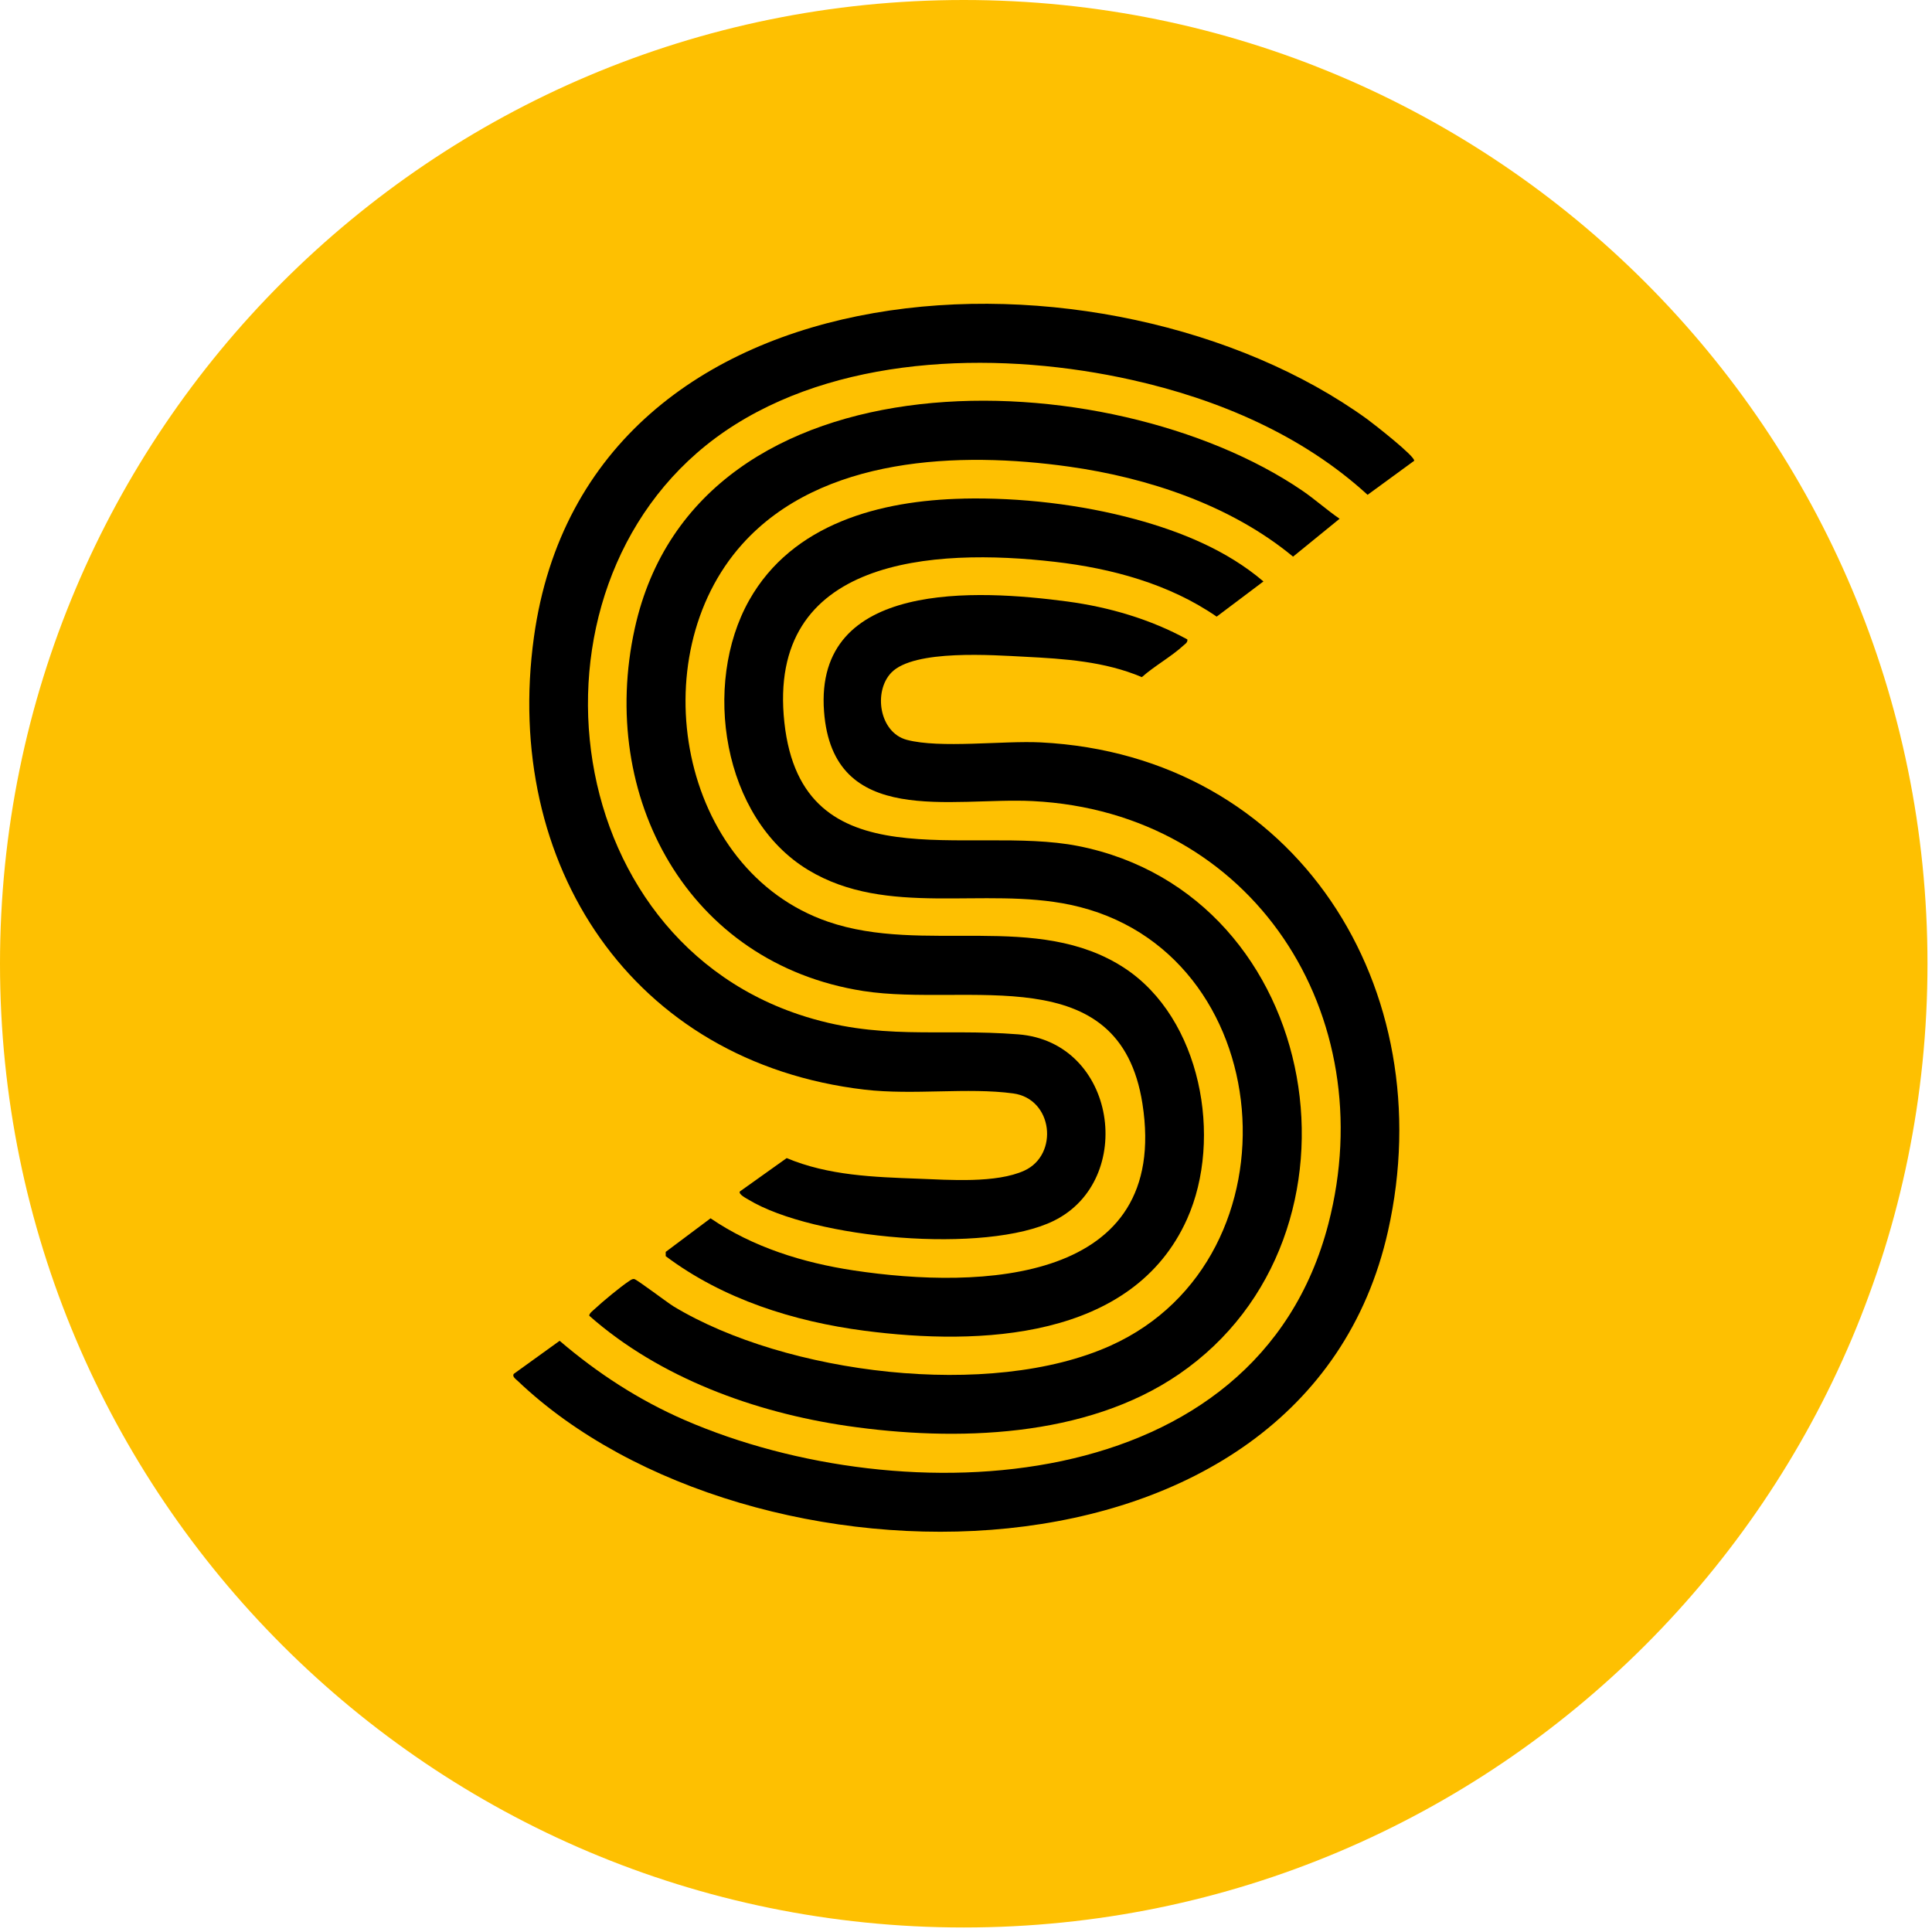 <svg width="42" height="42" viewBox="0 0 42 42" fill="none" xmlns="http://www.w3.org/2000/svg">
<path d="M20.951 41.902C32.522 41.902 41.902 32.522 41.902 20.951C41.902 9.38 32.522 0 20.951 0C9.38 0 0 9.38 0 20.951C0 32.522 9.38 41.902 20.951 41.902Z" fill="#FEC001"/>
<path d="M25.812 13.899C25.823 13.966 25.766 13.997 25.724 14.035C25.462 14.276 25.094 14.479 24.823 14.72C24.015 14.378 23.142 14.321 22.277 14.277C21.598 14.243 19.873 14.111 19.378 14.621C18.98 15.033 19.115 15.924 19.712 16.083C20.434 16.276 21.808 16.098 22.623 16.139C28.195 16.42 31.355 21.503 30.174 26.763C28.352 34.876 16.267 34.795 11.257 30.022C11.218 29.984 11.126 29.925 11.17 29.866L12.166 29.148C12.991 29.854 13.891 30.439 14.89 30.873C19.644 32.934 27.32 32.604 28.878 26.605C30.056 22.065 27.242 17.656 22.45 17.415C20.686 17.327 18.105 18.011 17.914 15.468C17.698 12.602 21.264 12.818 23.202 13.076C24.112 13.198 25.006 13.46 25.811 13.9L25.812 13.899Z" fill="black"/>
<path d="M16.086 25.9L17.102 25.176C18.011 25.557 18.995 25.588 19.965 25.624C20.626 25.649 21.661 25.728 22.271 25.447C23.02 25.102 22.894 23.888 22.026 23.77C21.038 23.636 19.859 23.812 18.797 23.688C13.736 23.095 10.925 18.785 11.607 13.851C12.768 5.445 24.105 5.051 29.719 9.11C29.857 9.211 30.767 9.921 30.743 10.017L29.73 10.757C28.309 9.455 26.475 8.677 24.604 8.259C21.841 7.641 18.443 7.685 15.985 9.228C11.193 12.234 11.879 20.213 17.363 22.053C19.104 22.637 20.414 22.349 22.137 22.486C24.279 22.655 24.701 25.652 22.913 26.537C21.437 27.268 17.684 26.937 16.269 26.078C16.224 26.051 16.044 25.959 16.085 25.9L16.086 25.9Z" fill="black"/>
<path d="M29.122 11.277L28.11 12.101C26.762 10.985 24.959 10.385 23.238 10.144C20.86 9.81 17.852 9.919 16.137 11.828C13.934 14.283 14.755 18.92 18 20.037C20.087 20.756 22.544 19.801 24.443 21.043C26.107 22.132 26.591 24.744 25.807 26.498C24.627 29.137 21.281 29.253 18.798 28.93C17.257 28.729 15.721 28.245 14.472 27.308V27.215L15.447 26.485C16.368 27.114 17.459 27.452 18.558 27.618C21.312 28.034 25.444 27.903 24.836 23.995C24.34 20.81 21.033 21.897 18.769 21.544C14.95 20.948 12.995 17.312 13.799 13.663C15.155 7.502 24.136 7.823 28.305 10.662C28.587 10.854 28.846 11.089 29.122 11.277L29.122 11.277Z" fill="black"/>
<path d="M20.941 10.839C22.174 10.812 23.493 10.965 24.68 11.287C25.676 11.557 26.676 11.965 27.466 12.64L26.449 13.405C25.418 12.693 24.165 12.355 22.927 12.213C20.299 11.91 16.659 12.118 17.052 15.709C17.437 19.23 21.042 17.918 23.439 18.392C28.789 19.451 30.023 26.862 25.629 29.874C23.606 31.261 20.775 31.341 18.42 30.999C16.413 30.707 14.341 29.954 12.811 28.604C12.801 28.556 12.897 28.486 12.932 28.453C13.093 28.301 13.495 27.968 13.674 27.851C13.71 27.828 13.741 27.8 13.787 27.805C13.839 27.809 14.506 28.316 14.64 28.398C17.077 29.873 21.526 30.433 24.145 29.252C28.362 27.35 27.821 20.628 23.266 19.669C21.384 19.273 19.283 19.947 17.572 18.914C15.703 17.787 15.258 14.875 16.287 13.048C17.227 11.38 19.14 10.879 20.942 10.84L20.941 10.839Z" fill="black"/>
</svg>
